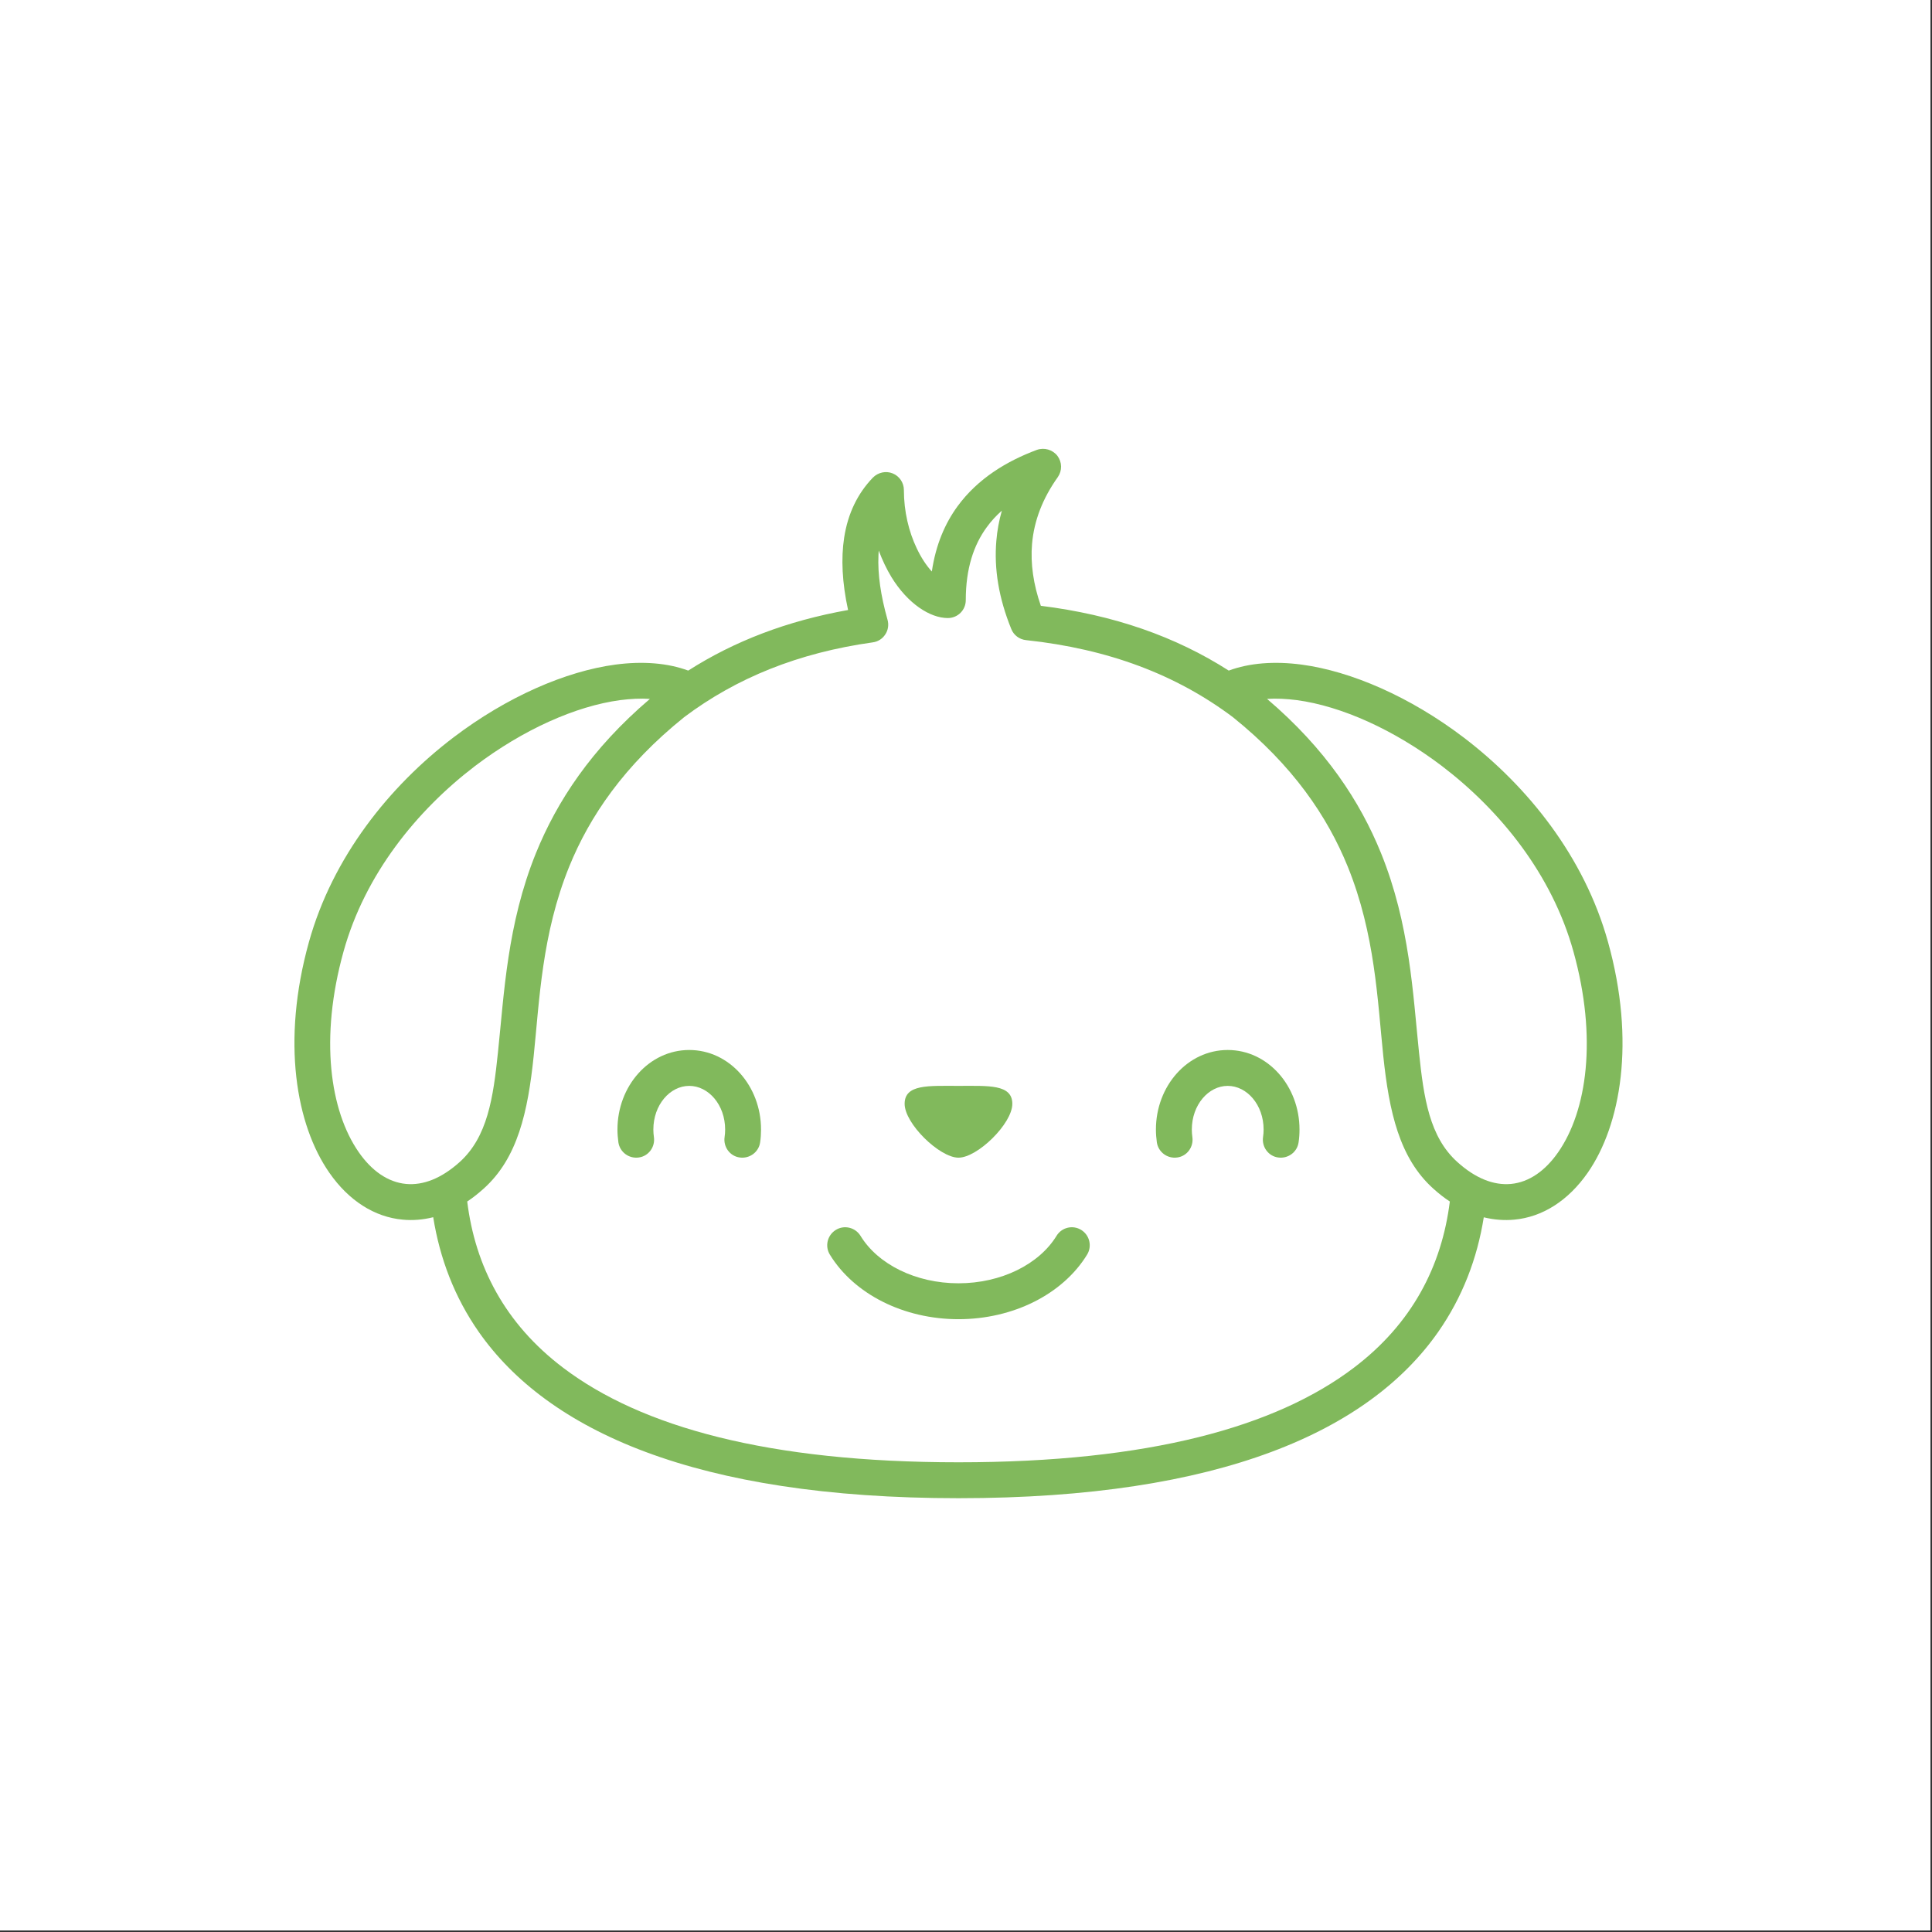 <svg version="1.2" preserveAspectRatio="xMidYMid meet" height="810" viewBox="0 0 607.5 607.5" zoomAndPan="magnify" width="810" xmlns:xlink="http://www.w3.org/1999/xlink" xmlns="http://www.w3.org/2000/svg"><rect x="0" y="0" width="607.5" height="607.5" fill="#333333" stroke="none"/><defs><clipPath id="1616e39487"><path d="M 92.539 141 L 510.297 141 L 510.297 471.094 L 92.539 471.094 Z M 92.539 141"></path></clipPath></defs><g id="8ebc3bb888"><path d="M 0 0 L 607 0 L 607 607 L 0 607 Z M 0 0" style="stroke:none;fill-rule:nonzero;fill:#ffffff;fill-opacity:1;"></path><path d="M 0 0 L 607 0 L 607 607 L 0 607 Z M 0 0" style="stroke:none;fill-rule:nonzero;fill:#ffffff;fill-opacity:1;"></path><g clip-path="url(#1616e39487)" clip-rule="nonzero"><path d="M 332.484 143.316 C 333.984 145.316 334.043 147.988 332.602 150.047 C 327.871 156.688 325.164 163.656 324.52 171.004 C 323.992 177.234 324.93 183.73 327.281 190.488 C 350.211 193.34 369.641 200.16 386.363 210.859 C 392.805 208.477 400.625 207.832 409.266 208.977 C 424.906 211.062 443.422 219.117 460.207 231.871 C 480.457 247.273 498.215 269.523 505.621 296.184 C 514.352 327.484 509.648 353.789 499.242 368.754 C 493.102 377.57 484.957 382.715 476.137 383.508 C 473.051 383.801 469.816 383.562 466.559 382.773 C 464.496 395.734 459.852 407.898 452.211 418.836 C 430.547 449.785 384.133 471.094 301.387 471.094 C 218.641 471.094 172.223 449.785 150.562 418.836 C 142.918 407.898 138.305 395.734 136.219 382.742 C 132.953 383.562 129.719 383.801 126.633 383.508 C 117.816 382.715 109.672 377.57 103.559 368.754 C 93.121 353.789 88.422 327.484 97.148 296.184 C 104.586 269.523 122.344 247.273 142.594 231.871 C 159.379 219.117 177.871 211.062 193.508 208.977 C 202.148 207.832 209.969 208.477 216.406 210.859 C 230.953 201.57 247.535 195.223 266.668 191.812 C 264.789 183.172 264.434 175.59 265.438 169.062 C 266.609 161.453 269.668 155.16 274.488 150.164 C 276.105 148.547 278.547 147.988 280.664 148.844 C 282.809 149.695 284.219 151.781 284.219 154.074 C 284.219 160.922 285.805 167.242 288.219 172.324 C 289.598 175.266 291.246 177.793 293.008 179.703 C 294.242 171.297 297.152 164.594 301.094 159.188 C 307.5 150.43 316.641 144.961 326.02 141.465 C 328.34 140.641 330.957 141.375 332.484 143.316 Z M 315.027 160.57 C 313.293 162.098 311.645 163.859 310.234 165.832 C 306.176 171.383 303.68 178.793 303.68 188.699 C 303.68 191.844 301.152 194.34 298.035 194.34 C 292.449 194.34 285.426 189.812 280.309 181.469 C 278.809 178.996 277.457 176.176 276.312 173.121 C 276.285 173.648 276.223 174.121 276.223 174.648 C 275.957 180.555 276.93 187.258 279.074 194.867 C 279.516 196.426 279.281 198.133 278.371 199.484 C 277.488 200.863 276.047 201.777 274.43 201.984 C 251.004 205.273 231.574 213.152 215.141 225.496 C 196.211 240.719 185.395 256.738 178.984 272.492 C 170.371 293.742 169.637 314.492 167.816 332.012 C 165.992 349.617 162.789 364.168 152.062 373.777 C 150.355 375.305 148.621 376.688 146.914 377.801 C 149.414 398.086 158.734 416.219 177.137 430.121 C 201.617 448.668 241.508 459.805 301.387 459.805 C 361.293 459.805 401.152 448.668 425.641 430.121 C 444.039 416.219 453.355 398.086 455.887 377.801 C 454.152 376.688 452.414 375.305 450.711 373.777 C 440.012 364.168 436.809 349.617 434.957 332.012 C 433.133 314.492 432.398 293.742 423.785 272.492 C 417.375 256.738 406.59 240.719 387.66 225.496 C 369.906 212.18 348.652 204.07 322.609 201.277 C 320.551 201.07 318.758 199.719 317.996 197.809 C 314.055 188.109 312.527 178.852 313.293 170.031 C 313.555 166.828 314.145 163.656 315.027 160.57 Z M 195.035 220.145 C 180.984 222.027 164.465 229.434 149.414 240.836 C 131.012 254.859 114.758 274.961 108.027 299.18 C 100.441 326.398 103.762 349.324 112.816 362.312 C 116.816 368.074 121.93 371.746 127.691 372.277 C 133.07 372.777 138.801 370.543 144.535 365.398 C 153.293 357.496 155.09 345.266 156.586 330.836 C 158.527 312.438 159.469 290.629 168.52 268.262 C 175.105 252.035 185.895 235.488 204.355 219.766 C 201.441 219.559 198.301 219.734 195.035 220.145 Z M 398.418 219.766 C 416.879 235.488 427.668 252.035 434.25 268.262 C 443.305 290.629 444.273 312.438 446.184 330.836 C 447.684 345.266 449.477 357.496 458.266 365.398 C 463.969 370.543 469.699 372.777 475.109 372.277 C 480.844 371.746 485.957 368.074 489.953 362.312 C 499.008 349.324 502.328 326.398 494.746 299.18 C 488.012 274.961 471.758 254.859 453.355 240.836 C 438.309 229.434 421.789 222.027 407.766 220.145 C 404.473 219.734 401.328 219.559 398.418 219.766 Z M 398.418 219.766" style="stroke:none;fill-rule:evenodd;fill:#81b95c;fill-opacity:1;"></path></g><path d="M 301.387 364.02 C 307.355 364.02 318.316 353.32 318.316 347.09 C 318.316 340.855 310.734 341.445 301.387 341.445 C 292.039 341.445 284.453 340.855 284.453 347.09 C 284.453 353.32 295.445 364.02 301.387 364.02 Z M 301.387 364.02" style="stroke:none;fill-rule:evenodd;fill:#81b95c;fill-opacity:1;"></path><path d="M 332.223 388.59 C 333.84 385.945 337.305 385.09 339.98 386.738 C 342.625 388.383 343.449 391.852 341.832 394.5 C 334.219 406.93 318.613 414.809 301.387 414.809 C 284.16 414.809 268.551 406.93 260.938 394.5 C 259.32 391.852 260.145 388.383 262.816 386.738 C 265.465 385.09 268.934 385.945 270.578 388.59 C 276.02 397.527 287.922 403.52 301.387 403.52 C 314.848 403.52 326.754 397.527 332.223 388.59 Z M 332.223 388.59" style="stroke:none;fill-rule:nonzero;fill:#81b95c;fill-opacity:1;"></path><path d="M 205.617 357.555 C 206.059 360.641 203.941 363.551 200.855 363.961 C 197.77 364.398 194.918 362.285 194.449 359.227 C 194.27 357.906 194.152 356.523 194.152 355.172 C 194.152 341.508 204.09 330.16 216.727 330.16 C 229.371 330.16 239.301 341.508 239.301 355.172 C 239.301 356.523 239.215 357.906 239.012 359.227 C 238.566 362.285 235.688 364.398 232.602 363.961 C 229.516 363.551 227.398 360.641 227.84 357.555 C 227.957 356.758 228.016 355.996 228.016 355.172 C 228.016 347.41 222.781 341.445 216.727 341.445 C 210.672 341.445 205.441 347.41 205.441 355.172 C 205.441 355.996 205.5 356.758 205.617 357.555 Z M 205.617 357.555" style="stroke:none;fill-rule:nonzero;fill:#81b95c;fill-opacity:1;"></path><path d="M 374.93 357.555 C 375.371 360.641 373.258 363.551 370.172 363.961 C 367.082 364.398 364.234 362.285 363.762 359.227 C 363.582 357.906 363.469 356.523 363.469 355.172 C 363.469 341.508 373.402 330.16 386.043 330.16 C 398.684 330.16 408.617 341.508 408.617 355.172 C 408.617 356.523 408.531 357.906 408.324 359.227 C 407.883 362.285 405.004 364.398 401.918 363.961 C 398.828 363.551 396.715 360.641 397.152 357.555 C 397.273 356.758 397.332 355.996 397.332 355.172 C 397.332 347.41 392.098 341.445 386.043 341.445 C 379.988 341.445 374.758 347.41 374.758 355.172 C 374.758 355.996 374.816 356.758 374.93 357.555 Z M 374.93 357.555" style="stroke:none;fill-rule:nonzero;fill:#81b95c;fill-opacity:1;"></path><path d="M 161.844 295.926 C 161.844 294.555 162.609 293.871 164.145 293.871 C 165.68 293.871 166.445 294.555 166.445 295.926 C 166.445 296.586 166.25 297.098 165.867 297.457 C 165.48 297.82 164.906 298 164.145 298 C 162.609 298 161.844 297.312 161.844 295.926 Z M 166.246 315.398 L 162.031 315.398 L 162.031 299.926 L 166.246 299.926 Z M 166.246 315.398" style="stroke:none;fill-rule:nonzero;fill:#81b95c;fill-opacity:1;"></path></g></svg>